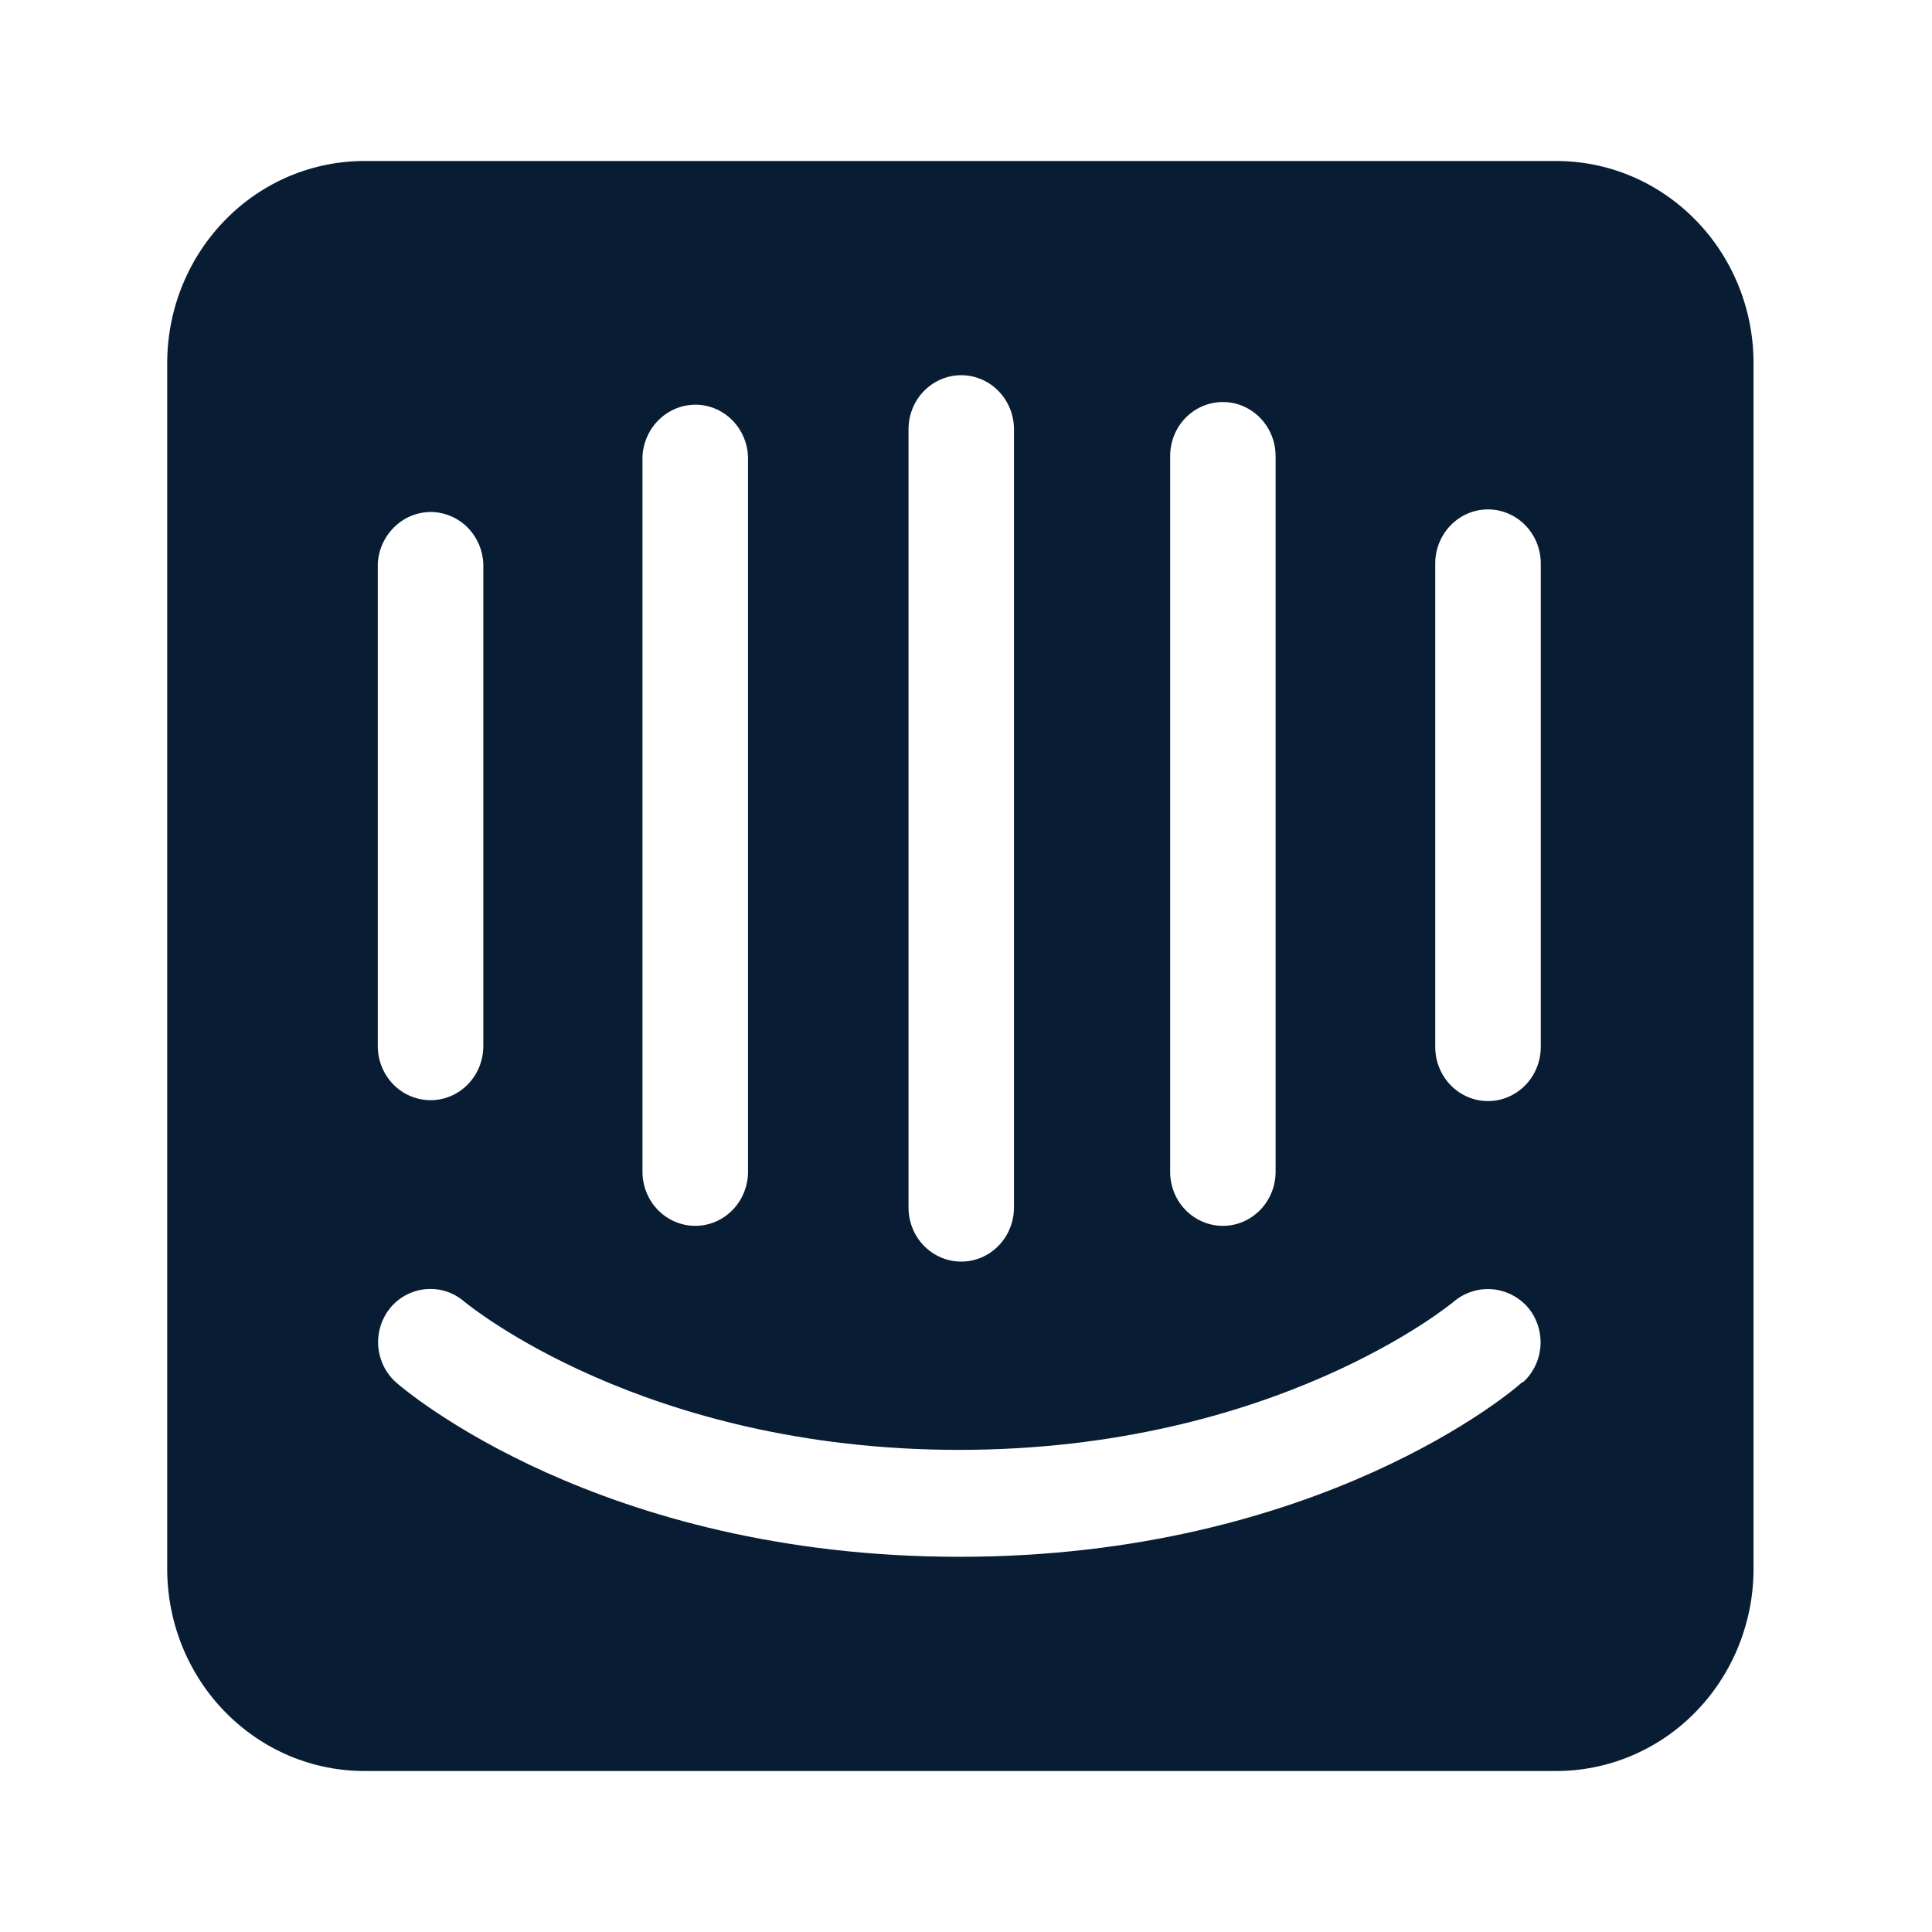 <svg width="24" height="24" viewBox="0 0 24 24" fill="none" xmlns="http://www.w3.org/2000/svg">
<path d="M19.14 13.005C19.14 13.184 19.071 13.355 18.948 13.481C18.825 13.607 18.658 13.678 18.484 13.678C18.31 13.678 18.144 13.607 18.021 13.481C17.898 13.355 17.829 13.184 17.829 13.005V7C17.829 6.822 17.898 6.651 18.021 6.525C18.144 6.399 18.31 6.328 18.484 6.328C18.658 6.328 18.825 6.399 18.948 6.525C19.071 6.651 19.14 6.822 19.14 7V13.005ZM18.912 17.167C18.826 17.256 16.388 19.339 11.919 19.339C7.45 19.339 5.029 17.267 4.926 17.178C4.861 17.122 4.808 17.053 4.769 16.976C4.73 16.898 4.707 16.814 4.699 16.727C4.692 16.64 4.702 16.553 4.728 16.47C4.754 16.387 4.796 16.311 4.85 16.244C4.964 16.11 5.124 16.027 5.296 16.014C5.469 16 5.64 16.057 5.771 16.172C5.809 16.2 7.987 18.011 11.914 18.011C15.841 18.011 18.035 16.189 18.056 16.172C18.189 16.058 18.361 16.002 18.534 16.015C18.707 16.029 18.868 16.111 18.983 16.244C19.093 16.377 19.148 16.548 19.136 16.722C19.124 16.896 19.045 17.058 18.918 17.172L18.912 17.167ZM4.693 7C4.703 6.821 4.782 6.654 4.912 6.534C5.041 6.414 5.212 6.352 5.387 6.361C5.548 6.371 5.701 6.441 5.815 6.559C5.929 6.677 5.996 6.834 6.004 7V12.995C6.004 13.173 5.935 13.344 5.812 13.47C5.689 13.596 5.523 13.667 5.349 13.667C5.175 13.667 5.008 13.596 4.885 13.47C4.762 13.344 4.693 13.173 4.693 12.995V7ZM7.981 5.667C7.991 5.488 8.07 5.32 8.199 5.201C8.329 5.081 8.5 5.019 8.675 5.028C8.836 5.037 8.989 5.108 9.103 5.226C9.217 5.344 9.284 5.501 9.292 5.667V14.556C9.292 14.734 9.223 14.905 9.1 15.031C8.977 15.157 8.811 15.228 8.637 15.228C8.463 15.228 8.296 15.157 8.173 15.031C8.05 14.905 7.981 14.734 7.981 14.556V5.667ZM11.286 5.333C11.286 5.155 11.354 4.984 11.477 4.858C11.6 4.732 11.767 4.661 11.941 4.661C12.115 4.661 12.281 4.732 12.404 4.858C12.527 4.984 12.596 5.155 12.596 5.333V15C12.596 15.178 12.527 15.349 12.404 15.475C12.281 15.601 12.115 15.672 11.941 15.672C11.767 15.672 11.6 15.601 11.477 15.475C11.354 15.349 11.286 15.178 11.286 15V5.333ZM14.536 5.667C14.536 5.488 14.604 5.317 14.727 5.191C14.85 5.065 15.017 4.994 15.191 4.994C15.365 4.994 15.531 5.065 15.654 5.191C15.777 5.317 15.846 5.488 15.846 5.667V14.556C15.846 14.734 15.777 14.905 15.654 15.031C15.531 15.157 15.365 15.228 15.191 15.228C15.017 15.228 14.85 15.157 14.727 15.031C14.604 14.905 14.536 14.734 14.536 14.556V5.667ZM19.318 2H4.542C4.22 1.998 3.901 2.061 3.602 2.185C3.304 2.31 3.033 2.493 2.804 2.726C2.575 2.958 2.393 3.234 2.268 3.539C2.143 3.843 2.079 4.17 2.077 4.5V19.5C2.079 19.83 2.143 20.157 2.268 20.461C2.393 20.766 2.575 21.042 2.804 21.274C3.033 21.506 3.304 21.69 3.602 21.815C3.901 21.939 4.22 22.002 4.542 22H19.318C19.64 22.002 19.959 21.939 20.256 21.815C20.554 21.691 20.826 21.508 21.054 21.276C21.283 21.045 21.465 20.769 21.59 20.465C21.715 20.161 21.781 19.835 21.783 19.506V4.5C21.782 4.17 21.717 3.844 21.593 3.54C21.468 3.236 21.287 2.96 21.058 2.728C20.83 2.496 20.559 2.312 20.262 2.187C19.964 2.062 19.645 1.999 19.324 2" fill="#081D34"/>
</svg>
